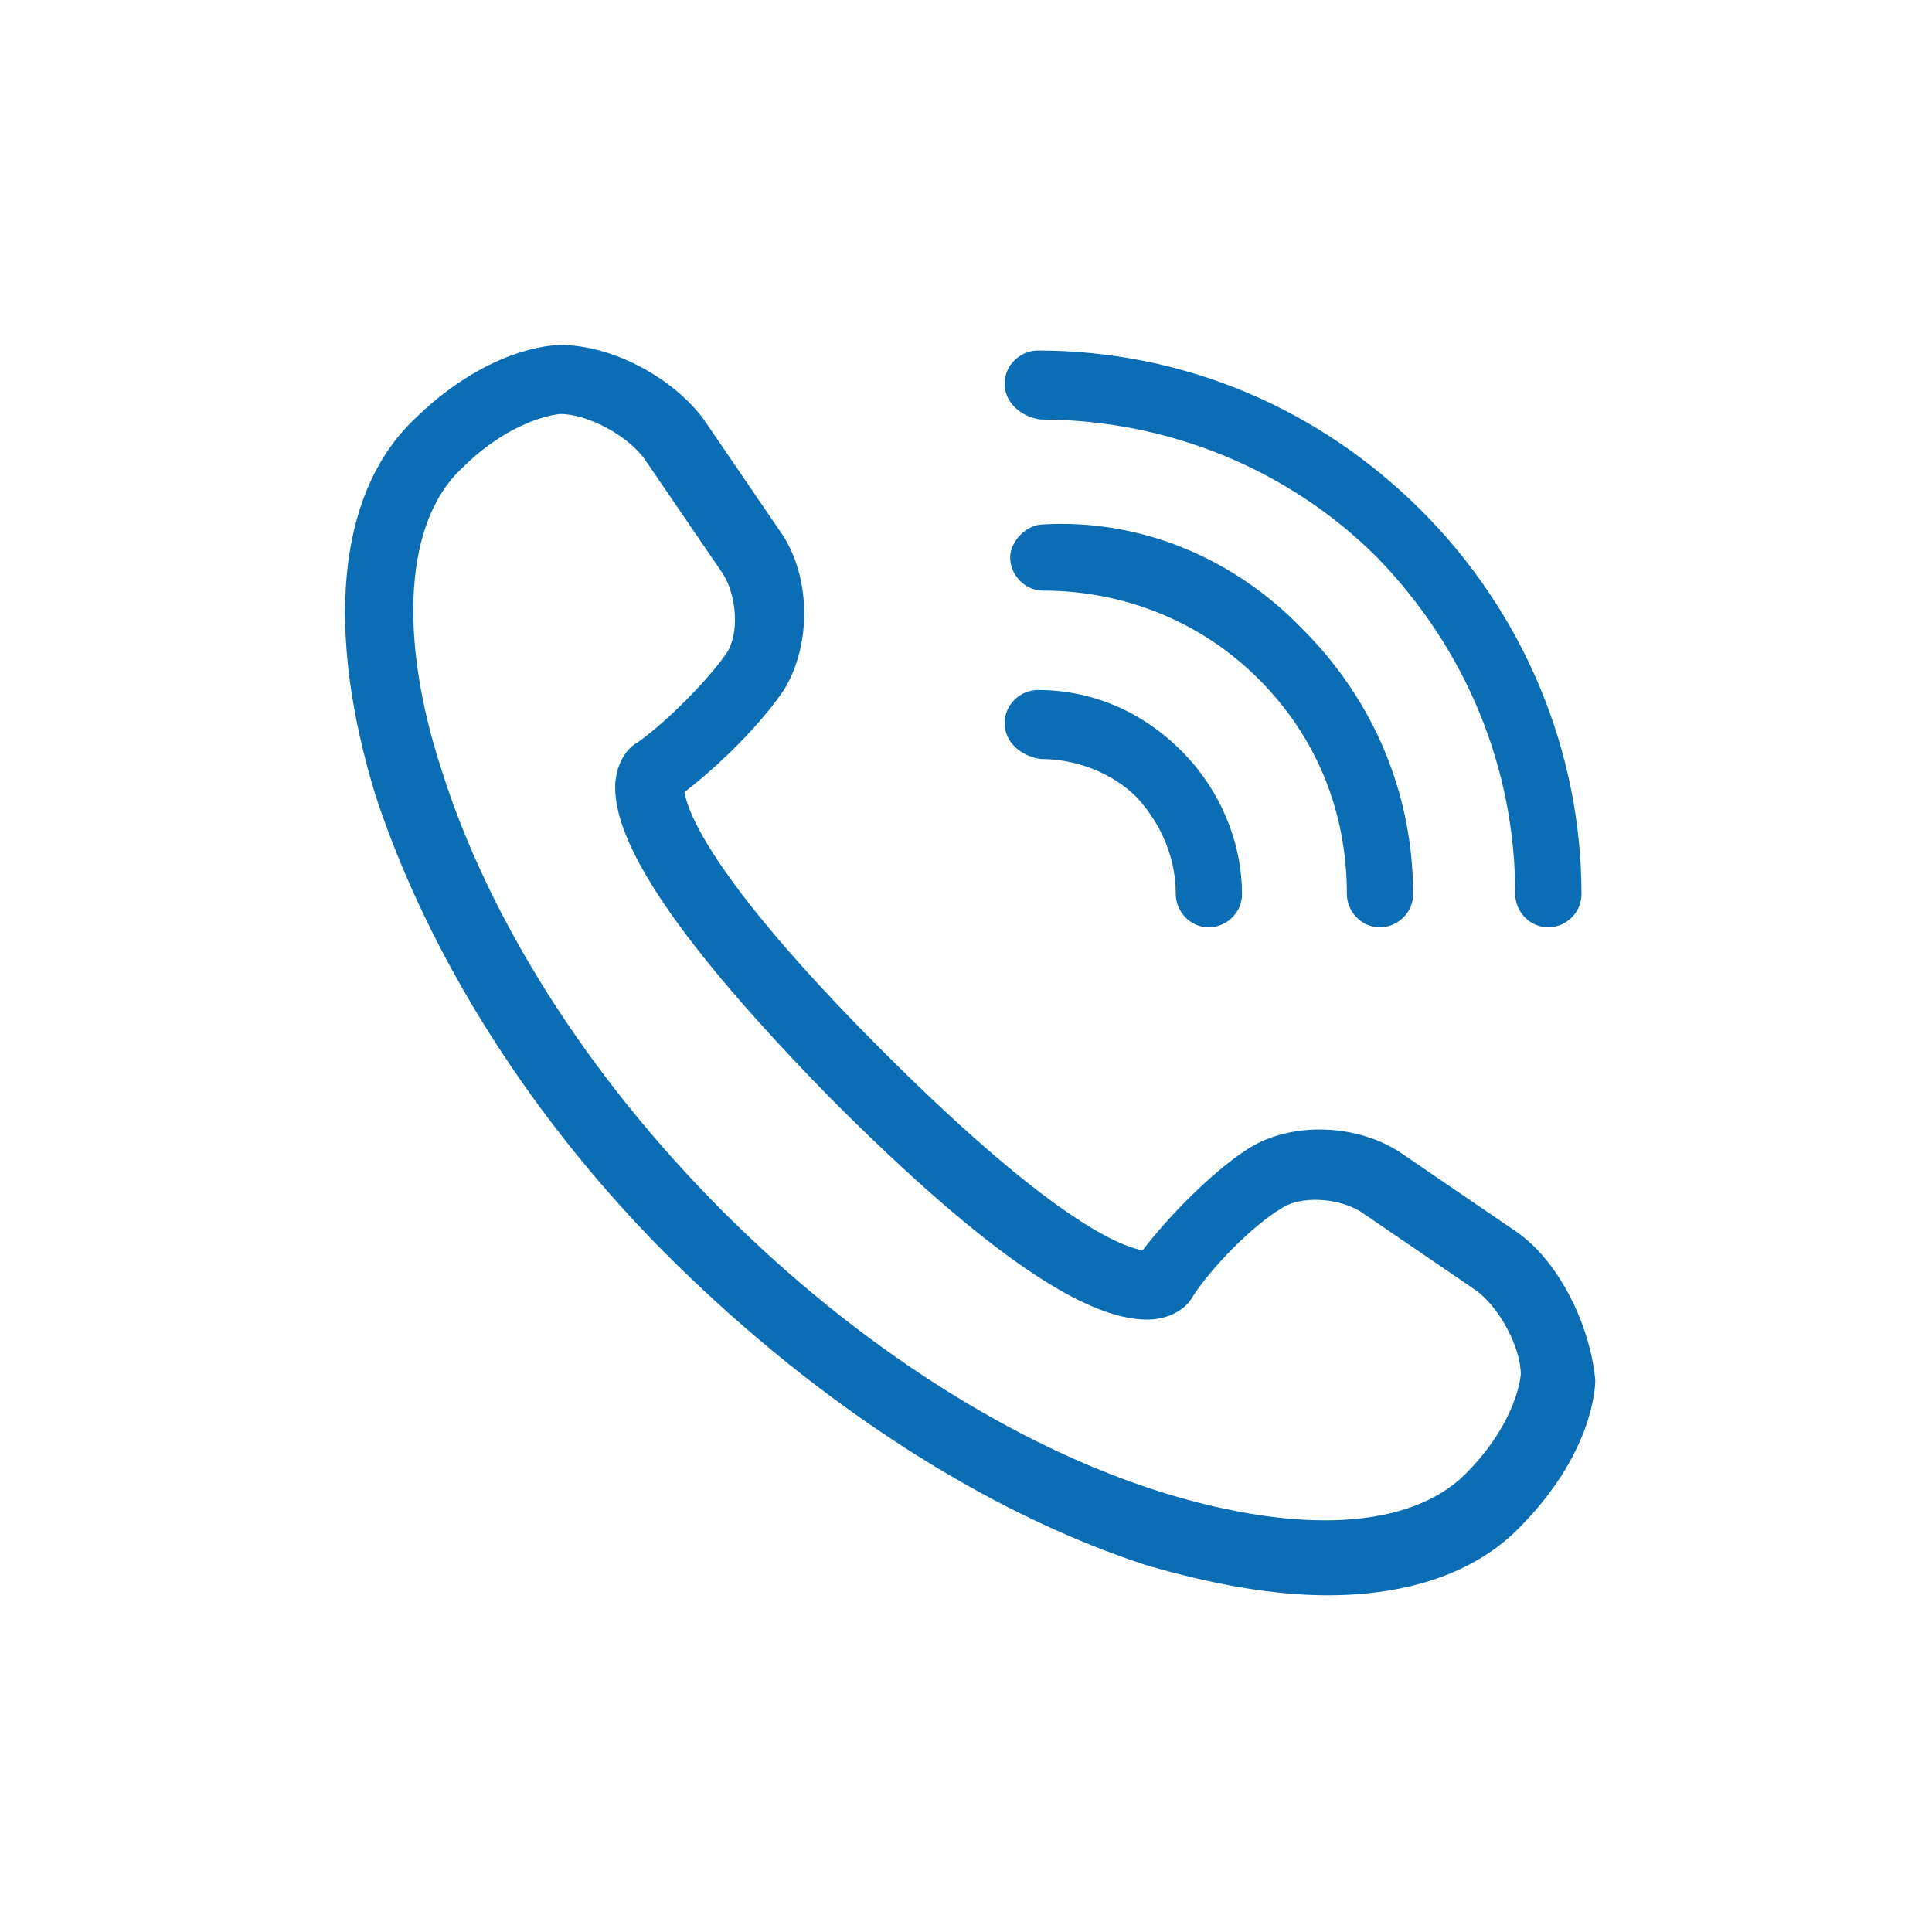 <?xml version="1.0" encoding="utf-8"?>
<!-- Generator: Adobe Illustrator 28.3.0, SVG Export Plug-In . SVG Version: 6.00 Build 0)  -->
<svg version="1.1" id="_レイヤー_2" xmlns="http://www.w3.org/2000/svg" xmlns:xlink="http://www.w3.org/1999/xlink" x="0px"
	 y="0px" viewBox="0 0 70 70" style="enable-background:new 0 0 70 70;" xml:space="preserve">
<style type="text/css">
	.st0{fill:#0B6EB4;}
</style>
<g id="_レイヤー_1-2">
	<path class="st0" d="M54.9,44.6l-4.1-2.8c-1.6-1.1-4.1-1.2-5.7-0.1c-1.2,0.8-2.7,2.3-3.7,3.6c-0.6-0.1-3-0.8-9.4-7.2
		c-6.4-6.4-7.1-8.8-7.2-9.4c1.3-1,2.8-2.5,3.6-3.7c1-1.6,1-4.1-0.1-5.7l-2.8-4.1c-1.1-1.5-3.3-2.7-5.2-2.7c-0.3,0-2.7,0.1-5.4,2.8
		c-2.7,2.7-3.1,7.6-1.3,13.5c1.9,5.8,5.7,11.9,10.9,17c5.2,5.1,11.2,9,17,10.9c2.4,0.7,4.6,1.1,6.6,1.1c2.9,0,5.3-0.8,6.9-2.4
		c2.7-2.7,2.8-5.1,2.8-5.4C57.6,47.9,56.4,45.6,54.9,44.6L54.9,44.6z M53.1,53.4c-2,2-6,2.2-10.9,0.7c-5.5-1.7-11.2-5.4-16-10.2
		c-4.9-4.9-8.5-10.6-10.2-16c-1.6-4.9-1.3-9,0.7-10.9c1.9-1.9,3.6-2,3.6-2c1,0,2.5,0.8,3.1,1.7l2.8,4.1c0.5,0.8,0.6,2.2,0.1,2.9
		c-0.7,1-2.2,2.5-3.2,3.2c-0.2,0.1-0.7,0.5-0.8,1.4c-0.2,2.2,2.4,6,7.9,11.6c5.5,5.5,9.3,8.1,11.6,7.9c0.9-0.1,1.3-0.6,1.4-0.8
		c0.7-1.1,2.2-2.6,3.2-3.2c0.7-0.5,2.1-0.4,2.9,0.1l4.1,2.8c0.9,0.6,1.7,2.1,1.7,3.1C55.1,49.8,55,51.5,53.1,53.4z M47.2,22.8
		c2.6,2.6,4,6,4,9.6c0,0.7-0.6,1.2-1.2,1.2c-0.7,0-1.2-0.6-1.2-1.2c0-3-1.1-5.7-3.2-7.8c-2.1-2.1-4.9-3.2-7.8-3.2l0,0
		c-0.7,0-1.2-0.6-1.2-1.2s0.6-1.2,1.2-1.2l0,0C41.3,18.8,44.7,20.2,47.2,22.8L47.2,22.8z M36.4,13.9c0-0.7,0.6-1.2,1.2-1.2
		c5.3,0,10.2,2.1,13.9,5.8c3.7,3.7,5.8,8.7,5.8,13.9c0,0.7-0.6,1.2-1.2,1.2c-0.7,0-1.2-0.6-1.2-1.2c0-4.6-1.8-8.9-5-12.2
		c-3.2-3.2-7.6-5-12.2-5C37,15.1,36.4,14.6,36.4,13.9L36.4,13.9z M36.4,26.2c0-0.7,0.6-1.2,1.2-1.2l0,0c2,0,3.8,0.8,5.2,2.2
		c1.4,1.4,2.2,3.3,2.2,5.2c0,0.7-0.6,1.2-1.2,1.2c-0.7,0-1.2-0.6-1.2-1.2c0-1.3-0.5-2.5-1.4-3.5c-0.9-0.9-2.2-1.4-3.5-1.4l0,0
		C37,27.4,36.4,26.9,36.4,26.2L36.4,26.2z"/>
</g>
</svg>
